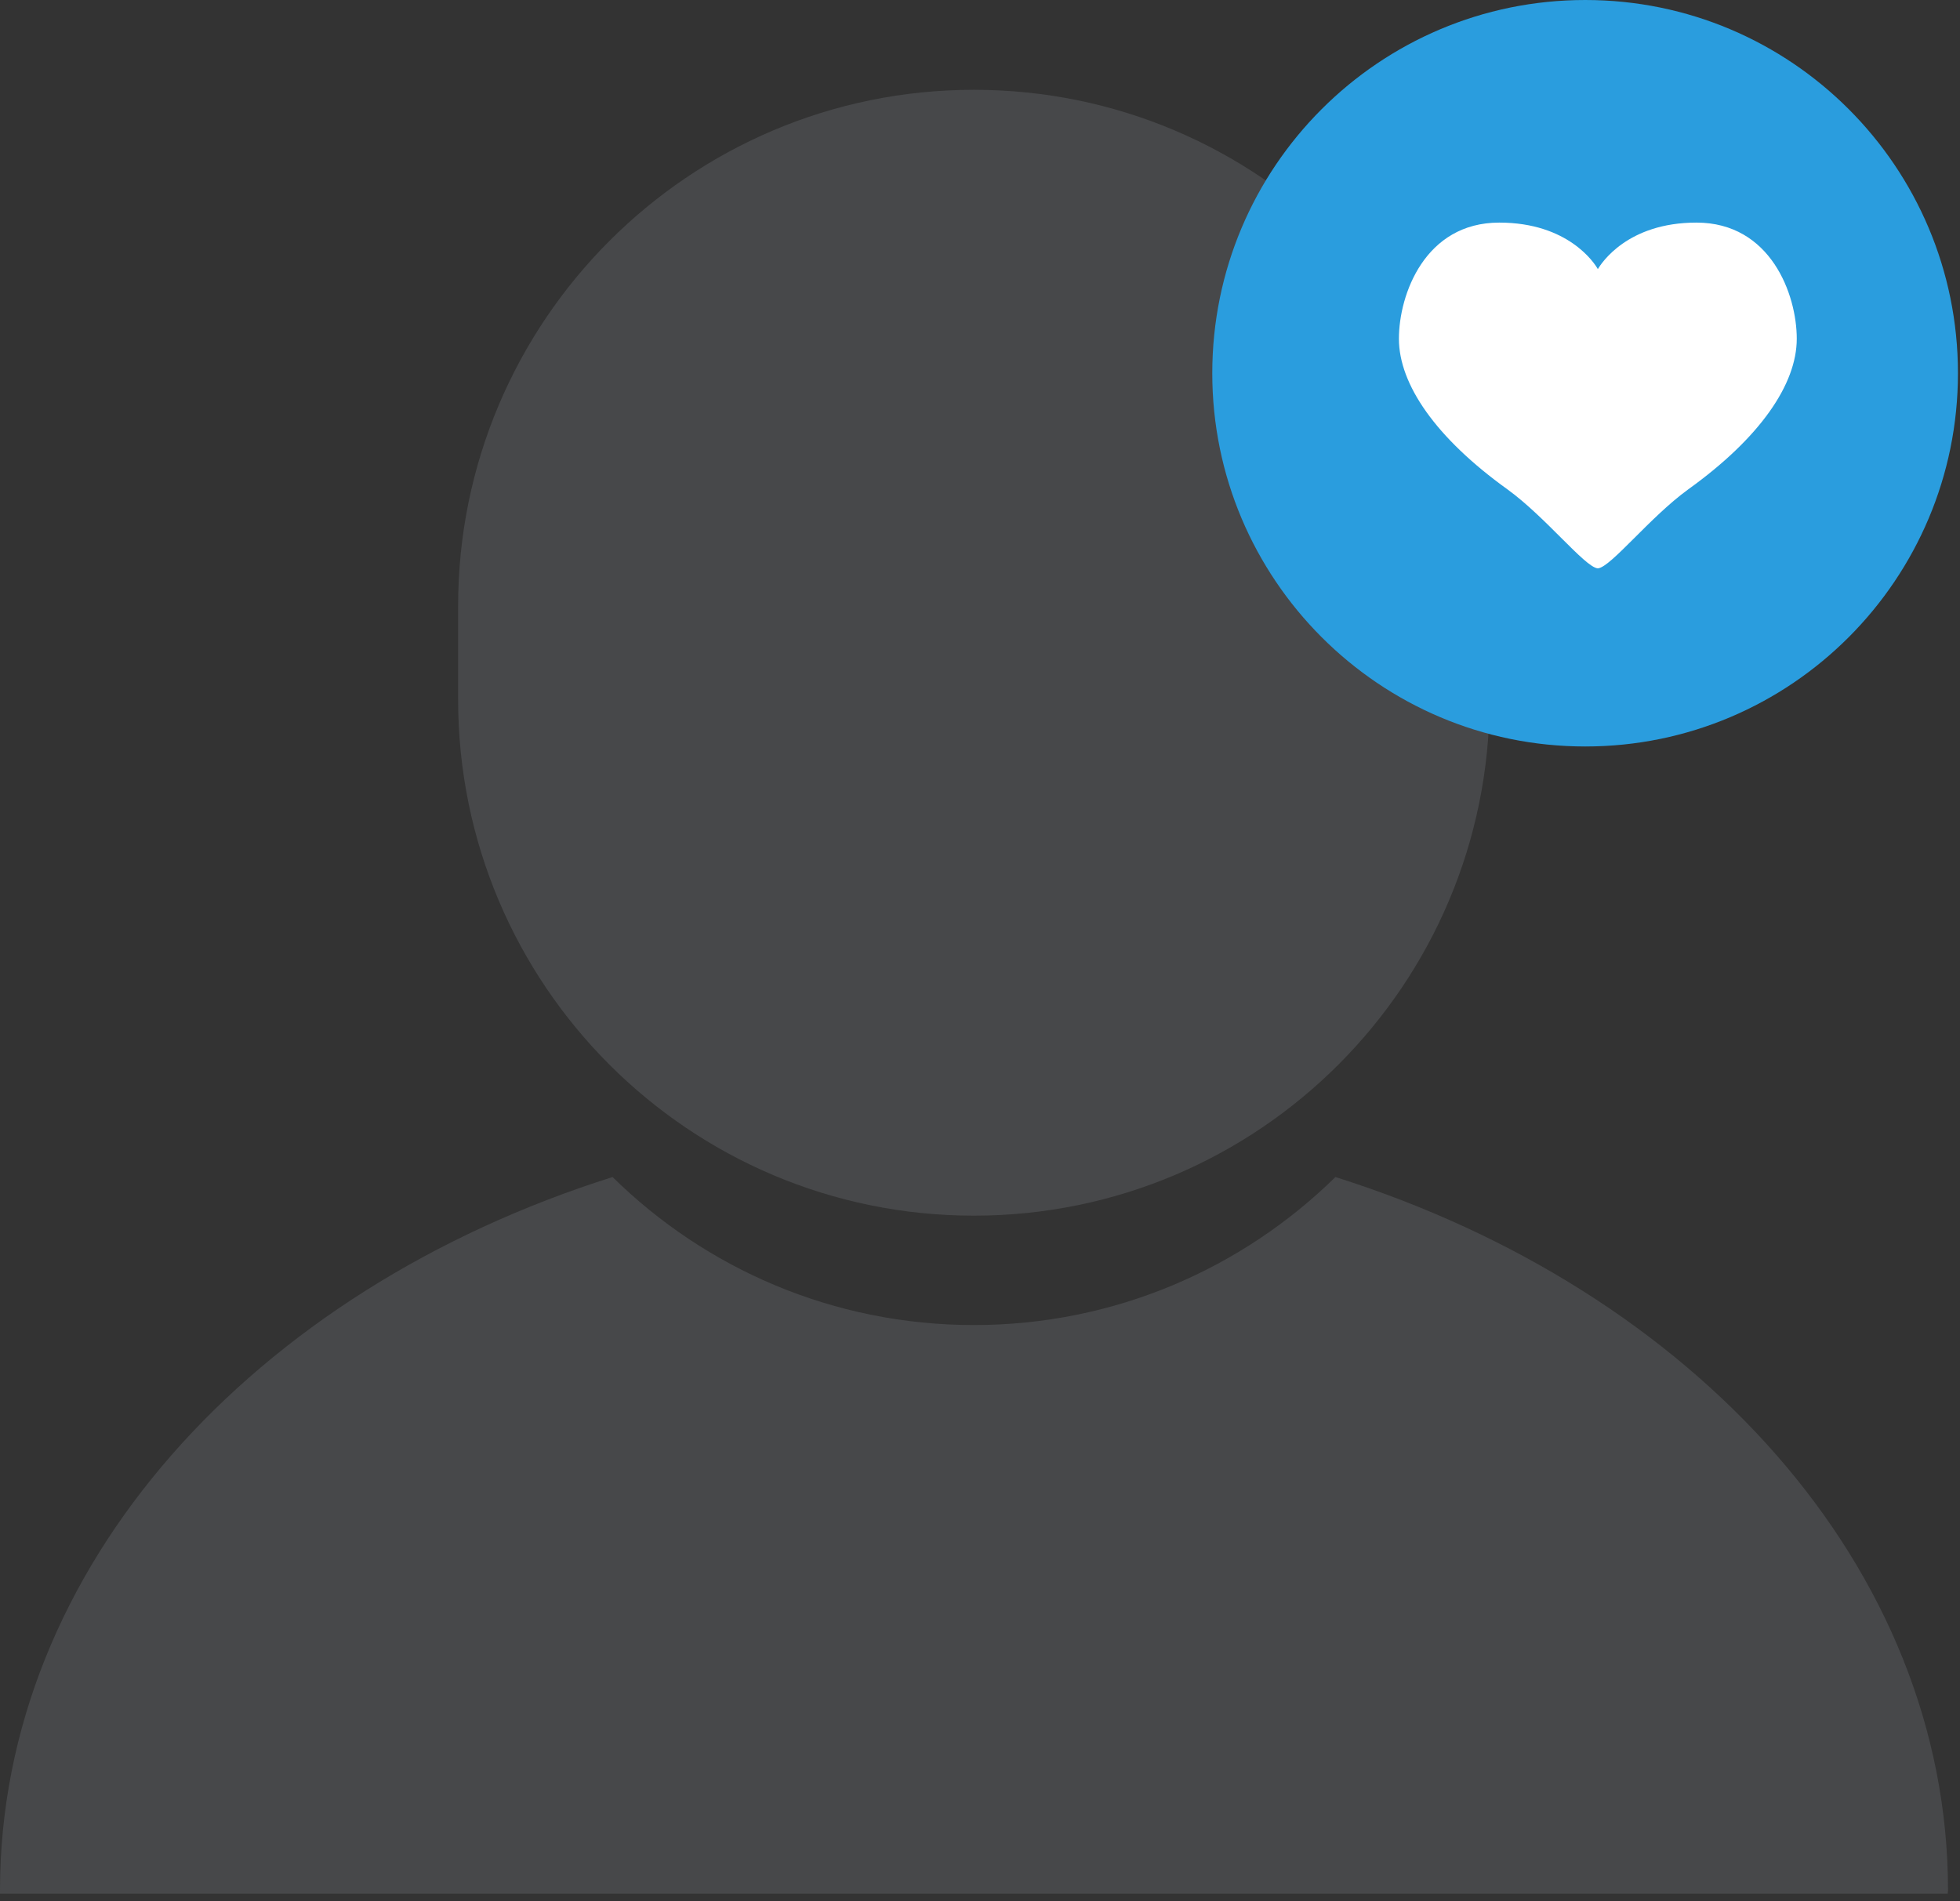 <?xml version="1.0" encoding="utf-8"?>
<!-- Generator: Avocode 2.6.0 - http://avocode.com -->
<svg height="65" width="67" xmlns:xlink="http://www.w3.org/1999/xlink" xmlns="http://www.w3.org/2000/svg" viewBox="0 0 67 65">
    <rect x="0" y="0" width="67" height="65" fill="#333333" stroke="none"/>
    <path fill="#47484a" fill-rule="evenodd" d="M 50.92 20.72 C 50.92 10.98 43.03 3.07 33.29 3.07 C 23.56 3.07 15.66 10.98 15.66 20.72 L 15.66 23.91 C 15.66 33.66 23.56 41.56 33.29 41.56 C 43.03 41.56 50.92 33.66 50.92 23.91 L 50.89 20.7 C 50.9 20.7 50.91 20.71 50.92 20.72 L 50.92 20.72 Z M 50.92 20.72" />
    <path fill="#47484a" fill-rule="evenodd" d="M 45.65 40.24 C 42.46 43.37 38.1 45.3 33.29 45.3 C 28.48 45.3 24.12 43.37 20.94 40.24 C 8.67 44.11 0 53.57 0 64.63 C 0 64.67 0 64.7 0 64.74 L 66.58 64.74 C 66.58 64.7 66.59 64.67 66.59 64.63 C 66.59 53.57 57.92 44.11 45.65 40.24" />
    <path fill="#2a9dde" fill-rule="evenodd" d="M 54.19 25.52 C 47.15 25.52 41.44 19.8 41.44 12.76 C 41.44 5.71 47.15 0 54.19 0 C 61.23 0 66.93 5.71 66.93 12.76 C 66.93 19.8 61.23 25.52 54.19 25.52 Z M 54.19 25.52" />
    <path fill="#ffffff" fill-rule="evenodd" d="M 57.71 16.73 C 56.4 17.68 55.08 19.37 54.63 19.43 L 54.63 19.43 C 54.63 19.43 54.62 19.43 54.62 19.43 C 54.62 19.43 54.61 19.43 54.61 19.43 L 54.61 19.43 C 54.16 19.37 52.84 17.68 51.53 16.73 C 49.08 14.97 47.82 13.14 47.82 11.58 C 47.82 10.07 48.71 7.61 51.25 7.61 C 53.61 7.61 54.51 9 54.62 9.2 C 54.74 9 55.63 7.61 57.99 7.61 C 60.53 7.61 61.42 10.07 61.42 11.58 C 61.42 13.14 60.16 14.97 57.71 16.73" />
</svg>